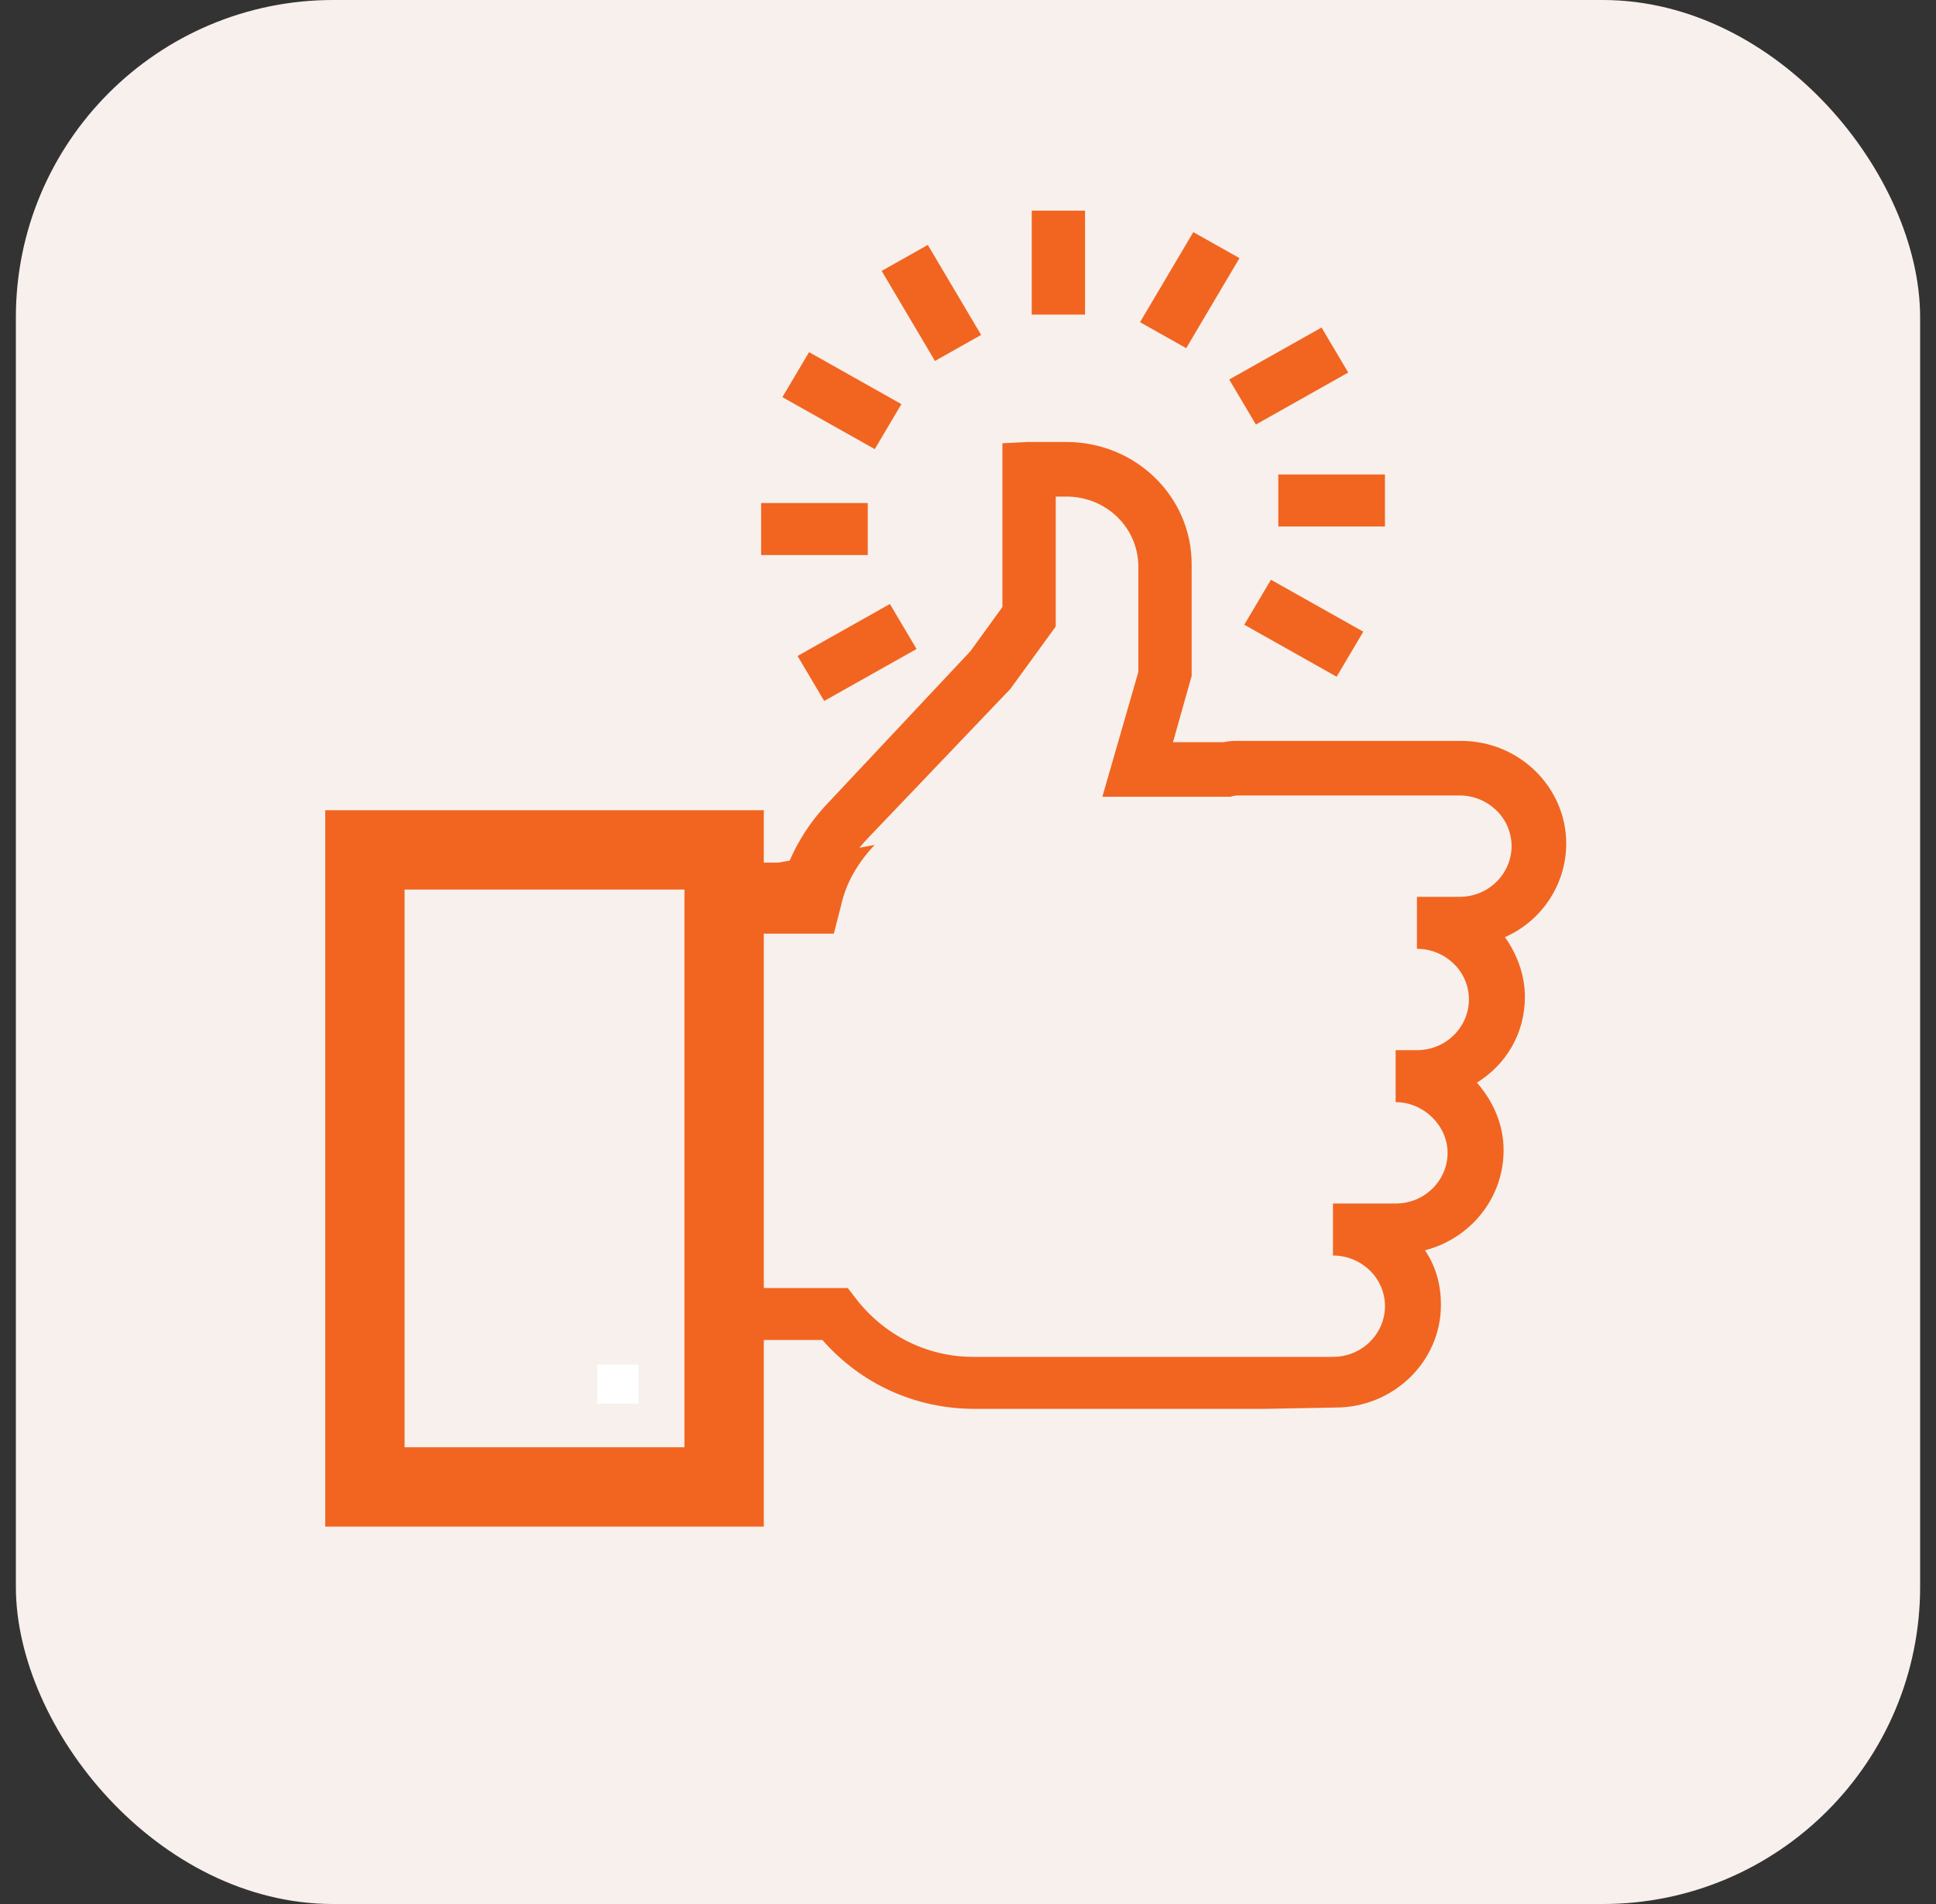 <svg width="61" height="60" viewBox="0 0 61 60" fill="none" xmlns="http://www.w3.org/2000/svg">
<rect x="0" y="0" width="61" height="60" fill="#333333" stroke="none"/>
<rect x="0.5" width="60" height="60" rx="10" fill="#F8F0EC"/>
<path d="M34.188 6.638H32.508V9.914H34.188V6.638Z" fill="#F16521"/>
<path d="M29.234 7.718L27.779 8.537L29.459 11.374L30.914 10.555L29.234 7.718Z" fill="#F16521"/>
<path d="M25.492 11.097L24.652 12.515L27.562 14.153L28.402 12.735L25.492 11.097Z" fill="#F16521"/>
<path d="M27.342 15.852H23.982V17.491H27.342V15.852Z" fill="#F16521"/>
<path d="M28.039 19.033L25.129 20.671L25.969 22.089L28.879 20.451L28.039 19.033Z" fill="#F16521"/>
<path d="M40.045 18.269L39.205 19.687L42.115 21.325L42.955 19.906L40.045 18.269Z" fill="#F16521"/>
<path d="M43.637 14.952H40.277V16.59H43.637V14.952Z" fill="#F16521"/>
<path d="M41.64 10.321L38.73 11.959L39.571 13.378L42.48 11.74L41.64 10.321Z" fill="#F16521"/>
<path d="M37.599 7.315L35.92 10.153L37.375 10.972L39.054 8.134L37.599 7.315Z" fill="#F16521"/>
<path d="M23.52 41.407H26.291C27.299 42.717 28.895 43.577 30.66 43.577H34.313H39.563H39.816H41.999C43.386 43.577 44.477 42.471 44.477 41.161C44.477 39.81 43.343 38.745 41.999 38.745H43.974C45.359 38.745 46.452 37.639 46.452 36.329C46.452 34.977 45.318 33.912 43.974 33.912H44.645C46.032 33.912 47.123 32.807 47.123 31.496C47.123 30.145 45.989 29.08 44.645 29.08H45.989C47.376 29.08 48.468 27.974 48.468 26.664C48.468 25.312 47.376 24.248 45.989 24.248H39.059C38.934 24.248 38.766 24.248 38.639 24.289H35.867L36.749 21.258V17.859C36.749 16.18 35.364 14.829 33.642 14.829H32.592C32.55 14.829 32.508 14.829 32.465 14.829V19.456L31.247 21.094L26.712 25.886C26.081 26.541 25.578 27.36 25.367 28.302H23.52V41.407Z" fill="#F8F0EC"/>
<path d="M39.858 44.396H30.701C28.854 44.396 27.131 43.618 25.913 42.226H23.52V40.588H26.712L26.963 40.915C27.846 42.062 29.189 42.758 30.66 42.758H41.999C42.923 42.758 43.638 42.021 43.638 41.161C43.638 40.26 42.882 39.564 41.999 39.564V37.926H43.974C44.898 37.926 45.611 37.189 45.611 36.329C45.611 35.469 44.855 34.731 43.974 34.731V33.093H44.645C45.569 33.093 46.283 32.356 46.283 31.496C46.283 30.595 45.528 29.899 44.645 29.899V28.261H45.989C46.913 28.261 47.627 27.524 47.627 26.664C47.627 25.763 46.871 25.067 45.989 25.067H39.059C38.975 25.067 38.892 25.067 38.766 25.108H38.639H34.733L35.867 21.176V17.859C35.867 16.631 34.859 15.648 33.599 15.648H33.264V19.743L31.835 21.709L27.341 26.418C26.796 26.991 26.375 27.688 26.207 28.466L26.04 29.121H23.52V27.483H24.738C25.032 26.664 25.494 25.927 26.081 25.312L30.576 20.521L31.584 19.129V13.969L32.382 13.928C32.465 13.928 32.508 13.928 32.55 13.928H33.599C35.783 13.928 37.547 15.648 37.547 17.777V21.299L36.959 23.388H38.556C38.724 23.347 38.892 23.347 39.059 23.347H46.032C47.88 23.347 49.349 24.821 49.349 26.582C49.349 27.892 48.551 29.039 47.417 29.53C47.795 30.063 48.047 30.718 48.047 31.414C48.047 32.561 47.459 33.544 46.535 34.117C47.039 34.691 47.376 35.428 47.376 36.247C47.376 37.762 46.325 39.032 44.898 39.4C45.233 39.892 45.401 40.465 45.401 41.12C45.401 42.922 43.889 44.355 42.084 44.355L39.858 44.396Z" fill="#F16521"/>
<path fill-rule="evenodd" clip-rule="evenodd" d="M24.531 27.183H23.221V29.421H26.273L26.499 28.54L26.502 28.529C26.656 27.816 27.044 27.167 27.56 26.625" fill="#F16521"/>
<path d="M22.816 26.782V46.857H11.498V26.782H22.816Z" fill="#F8F0EC" stroke="#F16521" stroke-width="2.5"/>
<path d="M20.118 43.004H18.816V44.233H20.118V43.004Z" fill="white"/>
</svg>
